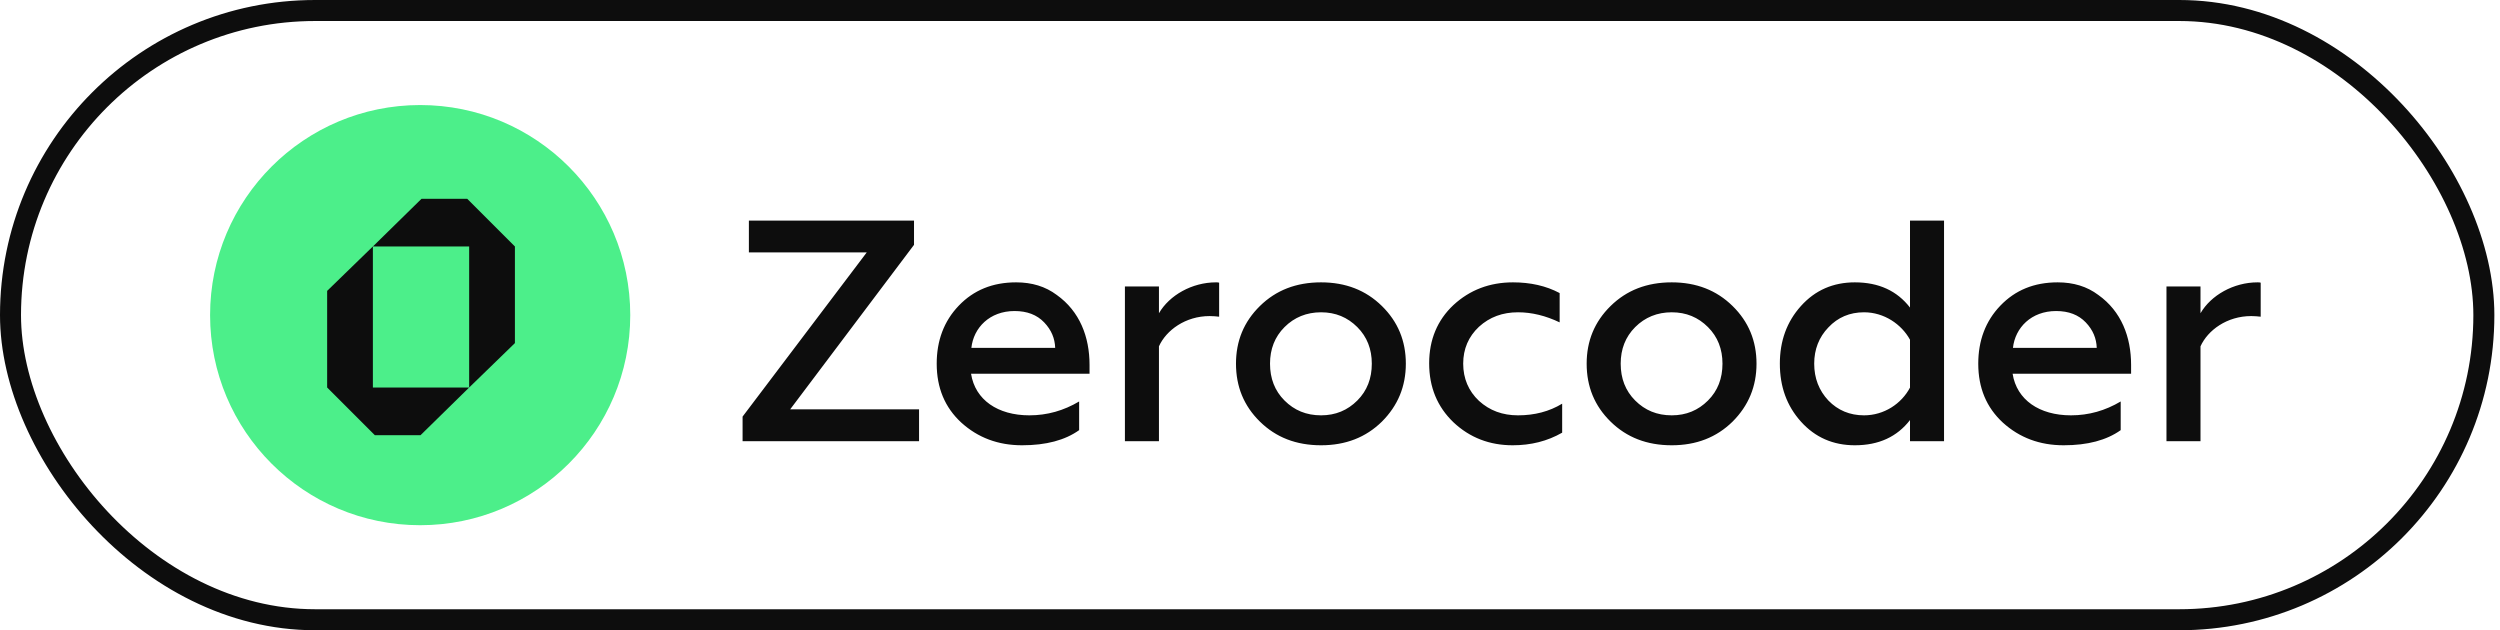 <?xml version="1.0" encoding="UTF-8"?> <svg xmlns="http://www.w3.org/2000/svg" width="119" height="30" viewBox="0 0 119 30" fill="none"><rect x="0.5" y="0.5" width="117.732" height="29" rx="14.5" stroke="#0D0D0D"></rect><path d="M43.747 21H35.347V19.83L41.257 12.015H35.647V10.5H43.507V11.655L37.612 19.485H43.747V21ZM44.587 17.31C44.587 16.215 44.932 15.285 45.637 14.55C46.342 13.815 47.242 13.44 48.367 13.44C49.117 13.44 49.762 13.635 50.302 14.04C51.397 14.82 51.862 16.035 51.862 17.37V17.79H46.222C46.417 19.035 47.497 19.77 48.997 19.77C49.852 19.77 50.632 19.545 51.367 19.11V20.475C50.692 20.955 49.792 21.195 48.652 21.195C47.512 21.195 46.552 20.835 45.757 20.115C44.977 19.395 44.587 18.465 44.587 17.31ZM46.237 16.56H50.227C50.212 16.11 50.047 15.705 49.702 15.345C49.357 14.985 48.892 14.805 48.292 14.805C47.107 14.805 46.342 15.6 46.237 16.56ZM55.166 21H53.546V13.635H55.166V14.91C55.661 14.055 56.741 13.44 57.881 13.44C57.941 13.44 57.986 13.44 58.031 13.455V15.075C57.896 15.06 57.746 15.045 57.581 15.045C56.426 15.045 55.511 15.72 55.166 16.485V21ZM62.883 19.77C63.573 19.77 64.143 19.53 64.608 19.065C65.073 18.6 65.298 18.015 65.298 17.31C65.298 16.62 65.073 16.035 64.608 15.57C64.143 15.105 63.573 14.865 62.883 14.865C62.193 14.865 61.608 15.105 61.143 15.57C60.678 16.035 60.453 16.62 60.453 17.31C60.453 18.015 60.678 18.6 61.143 19.065C61.608 19.53 62.178 19.77 62.883 19.77ZM62.883 21.195C61.698 21.195 60.738 20.82 59.973 20.07C59.208 19.32 58.833 18.405 58.833 17.31C58.833 16.23 59.208 15.315 59.973 14.565C60.738 13.815 61.698 13.44 62.883 13.44C64.053 13.44 65.013 13.815 65.778 14.565C66.543 15.315 66.918 16.23 66.918 17.31C66.918 18.39 66.543 19.305 65.778 20.07C65.013 20.82 64.053 21.195 62.883 21.195ZM72.004 21.195C70.909 21.195 69.963 20.835 69.183 20.1C68.418 19.365 68.028 18.435 68.028 17.295C68.028 16.17 68.418 15.24 69.183 14.52C69.963 13.8 70.909 13.44 72.019 13.44C72.844 13.44 73.594 13.605 74.239 13.95V15.345C73.579 15.03 72.918 14.865 72.258 14.865C71.523 14.865 70.909 15.09 70.398 15.555C69.903 16.02 69.648 16.605 69.648 17.31C69.648 18.015 69.903 18.615 70.398 19.08C70.909 19.545 71.523 19.77 72.258 19.77C73.038 19.77 73.743 19.59 74.359 19.215V20.595C73.653 21 72.874 21.195 72.004 21.195ZM79.575 19.77C80.265 19.77 80.835 19.53 81.3 19.065C81.765 18.6 81.99 18.015 81.99 17.31C81.99 16.62 81.765 16.035 81.3 15.57C80.835 15.105 80.265 14.865 79.575 14.865C78.885 14.865 78.3 15.105 77.835 15.57C77.37 16.035 77.145 16.62 77.145 17.31C77.145 18.015 77.37 18.6 77.835 19.065C78.3 19.53 78.87 19.77 79.575 19.77ZM79.575 21.195C78.39 21.195 77.43 20.82 76.665 20.07C75.9 19.32 75.525 18.405 75.525 17.31C75.525 16.23 75.9 15.315 76.665 14.565C77.43 13.815 78.39 13.44 79.575 13.44C80.745 13.44 81.705 13.815 82.47 14.565C83.235 15.315 83.61 16.23 83.61 17.31C83.61 18.39 83.235 19.305 82.47 20.07C81.705 20.82 80.745 21.195 79.575 21.195ZM88.291 21.195C87.256 21.195 86.401 20.82 85.726 20.07C85.051 19.32 84.721 18.405 84.721 17.31C84.721 16.23 85.051 15.315 85.726 14.565C86.401 13.815 87.256 13.44 88.291 13.44C89.431 13.44 90.301 13.845 90.916 14.64V10.5H92.536V21H90.916V19.995C90.301 20.79 89.431 21.195 88.291 21.195ZM88.726 19.77C89.686 19.77 90.511 19.215 90.916 18.45V16.17C90.511 15.435 89.686 14.865 88.726 14.865C88.051 14.865 87.481 15.105 87.031 15.585C86.581 16.05 86.356 16.635 86.356 17.31C86.356 18 86.581 18.585 87.031 19.065C87.481 19.53 88.051 19.77 88.726 19.77ZM94.165 17.31C94.165 16.215 94.51 15.285 95.216 14.55C95.921 13.815 96.82 13.44 97.945 13.44C98.695 13.44 99.341 13.635 99.88 14.04C100.975 14.82 101.44 16.035 101.44 17.37V17.79H95.8C95.996 19.035 97.076 19.77 98.576 19.77C99.43 19.77 100.21 19.545 100.945 19.11V20.475C100.27 20.955 99.371 21.195 98.231 21.195C97.091 21.195 96.13 20.835 95.335 20.115C94.555 19.395 94.165 18.465 94.165 17.31ZM95.816 16.56H99.805C99.79 16.11 99.626 15.705 99.281 15.345C98.936 14.985 98.471 14.805 97.871 14.805C96.686 14.805 95.921 15.6 95.816 16.56ZM104.744 21H103.124V13.635H104.744V14.91C105.239 14.055 106.319 13.44 107.459 13.44C107.519 13.44 107.564 13.44 107.609 13.455V15.075C107.474 15.06 107.324 15.045 107.159 15.045C106.004 15.045 105.089 15.72 104.744 16.485V21Z" fill="#0D0D0D"></path><circle cx="20" cy="15" r="10" fill="#4CEF8A"></circle><path fill-rule="evenodd" clip-rule="evenodd" d="M20.063 9.464H22.241L24.509 11.732H24.51V16.331L22.332 18.446V11.732H17.75L20.063 9.464ZM20.018 20.714H17.841L15.573 18.445L22.332 18.445L20.018 20.714ZM17.749 18.445H15.572L15.572 13.846L17.749 11.731L17.749 18.445Z" fill="#0D0D0D"></path></svg> 